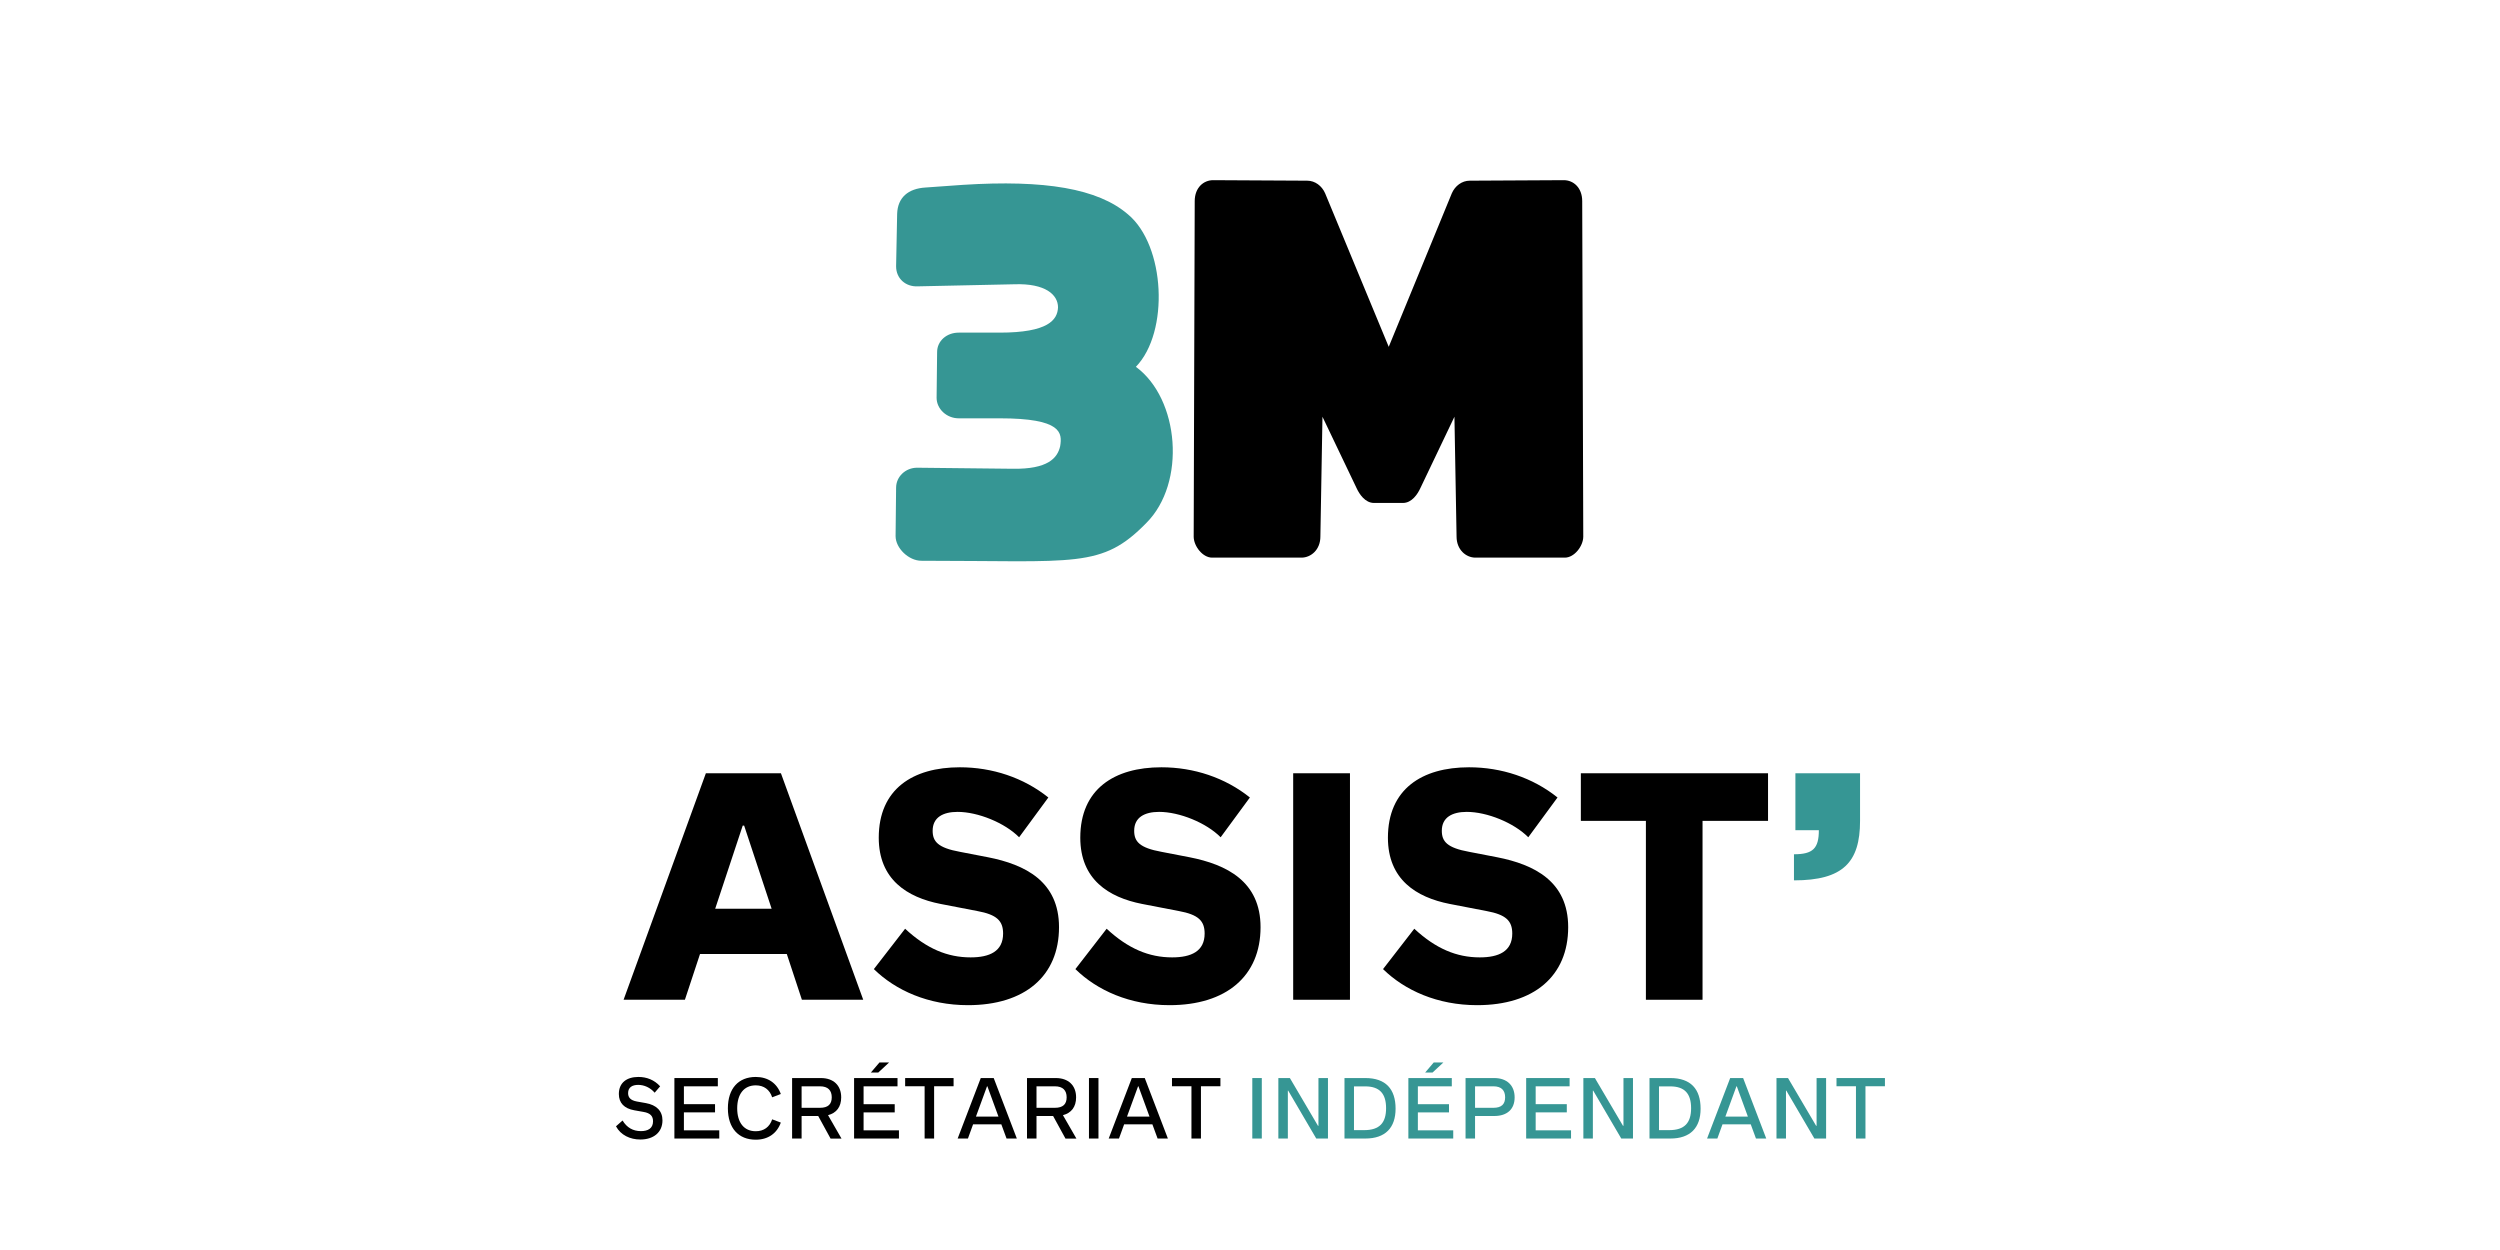 <svg xmlns="http://www.w3.org/2000/svg" xmlns:xlink="http://www.w3.org/1999/xlink" width="200" zoomAndPan="magnify" viewBox="0 0 150 75" height="100" preserveAspectRatio="xMidYMid meet" version="1.0"><defs><g/></defs><g fill="#000000" fill-opacity="1"><g transform="translate(37.278, 59.986)"><g><path d="M 10.836 0 L 14.516 0 L 9.578 -13.59 L 5.074 -13.59 L 0.137 0 L 3.816 0 L 4.723 -2.746 L 9.93 -2.746 Z M 5.633 -5.461 L 7.285 -10.449 L 7.371 -10.449 L 9.02 -5.461 Z M 5.633 -5.461 "/></g></g></g><g fill="#000000" fill-opacity="1"><g transform="translate(51.928, 59.986)"><g><path d="M 6.152 0.324 C 9.559 0.324 11.613 -1.422 11.613 -4.355 C 11.613 -7.105 9.578 -8.113 7.352 -8.551 L 5.676 -8.875 C 4.34 -9.117 4.031 -9.5 4.031 -10.141 C 4.031 -10.945 4.656 -11.273 5.527 -11.273 C 6.746 -11.273 8.355 -10.621 9.219 -9.75 L 10.973 -12.137 C 9.484 -13.328 7.609 -13.949 5.664 -13.949 C 2.84 -13.949 0.797 -12.641 0.797 -9.723 C 0.797 -7.223 2.492 -6.145 4.504 -5.75 L 6.711 -5.324 C 7.875 -5.109 8.258 -4.742 8.258 -3.973 C 8.258 -2.902 7.445 -2.543 6.309 -2.543 C 4.922 -2.543 3.672 -3.062 2.379 -4.262 L 0.504 -1.84 C 1.805 -0.566 3.766 0.324 6.152 0.324 Z M 6.152 0.324 "/></g></g></g><g fill="#000000" fill-opacity="1"><g transform="translate(64.02, 59.986)"><g><path d="M 6.152 0.324 C 9.559 0.324 11.613 -1.422 11.613 -4.355 C 11.613 -7.105 9.578 -8.113 7.352 -8.551 L 5.676 -8.875 C 4.34 -9.117 4.031 -9.5 4.031 -10.141 C 4.031 -10.945 4.656 -11.273 5.527 -11.273 C 6.746 -11.273 8.355 -10.621 9.219 -9.75 L 10.973 -12.137 C 9.484 -13.328 7.609 -13.949 5.664 -13.949 C 2.84 -13.949 0.797 -12.641 0.797 -9.723 C 0.797 -7.223 2.492 -6.145 4.504 -5.75 L 6.711 -5.324 C 7.875 -5.109 8.258 -4.742 8.258 -3.973 C 8.258 -2.902 7.445 -2.543 6.309 -2.543 C 4.922 -2.543 3.672 -3.062 2.379 -4.262 L 0.504 -1.84 C 1.805 -0.566 3.766 0.324 6.152 0.324 Z M 6.152 0.324 "/></g></g></g><g fill="#000000" fill-opacity="1"><g transform="translate(76.111, 59.986)"><g><path d="M 1.48 0 L 4.887 0 L 4.887 -13.59 L 1.48 -13.59 Z M 1.48 0 "/></g></g></g><g fill="#000000" fill-opacity="1"><g transform="translate(82.478, 59.986)"><g><path d="M 6.152 0.324 C 9.559 0.324 11.613 -1.422 11.613 -4.355 C 11.613 -7.105 9.578 -8.113 7.352 -8.551 L 5.676 -8.875 C 4.34 -9.117 4.031 -9.5 4.031 -10.141 C 4.031 -10.945 4.656 -11.273 5.527 -11.273 C 6.746 -11.273 8.355 -10.621 9.219 -9.75 L 10.973 -12.137 C 9.484 -13.328 7.609 -13.949 5.664 -13.949 C 2.84 -13.949 0.797 -12.641 0.797 -9.723 C 0.797 -7.223 2.492 -6.145 4.504 -5.75 L 6.711 -5.324 C 7.875 -5.109 8.258 -4.742 8.258 -3.973 C 8.258 -2.902 7.445 -2.543 6.309 -2.543 C 4.922 -2.543 3.672 -3.062 2.379 -4.262 L 0.504 -1.84 C 1.805 -0.566 3.766 0.324 6.152 0.324 Z M 6.152 0.324 "/></g></g></g><g fill="#000000" fill-opacity="1"><g transform="translate(94.57, 59.986)"><g><path d="M 4.184 0 L 7.582 0 L 7.582 -10.734 L 11.512 -10.734 L 11.512 -13.59 L 0.281 -13.59 L 0.281 -10.734 L 4.184 -10.734 Z M 4.184 0 "/></g></g></g><g fill="#369694" fill-opacity="1"><g transform="translate(106.365, 59.986)"><g><path d="M 1.273 -8.73 L 1.273 -7.164 C 4.219 -7.164 5.238 -8.25 5.238 -10.734 L 5.238 -13.59 L 1.359 -13.59 L 1.359 -10.176 L 2.766 -10.176 C 2.766 -9.074 2.406 -8.73 1.273 -8.73 Z M 1.273 -8.73 "/></g></g></g><g fill="#000000" fill-opacity="1"><g transform="translate(36.768, 68.312)"><g><path d="M 1.652 0.059 C 2.445 0.059 2.98 -0.371 2.98 -1.09 C 2.98 -1.664 2.613 -2.012 1.988 -2.125 L 1.457 -2.219 C 1.039 -2.293 0.918 -2.48 0.918 -2.727 C 0.918 -3.074 1.172 -3.219 1.523 -3.219 C 1.883 -3.219 2.246 -3.059 2.512 -2.75 L 2.84 -3.133 C 2.488 -3.52 2.035 -3.695 1.535 -3.695 C 0.844 -3.695 0.363 -3.355 0.363 -2.672 C 0.363 -2.133 0.688 -1.801 1.289 -1.695 L 1.836 -1.598 C 2.273 -1.527 2.414 -1.328 2.414 -1.035 C 2.414 -0.605 2.102 -0.445 1.688 -0.445 C 1.215 -0.445 0.844 -0.652 0.586 -1.082 L 0.191 -0.734 C 0.473 -0.207 1.039 0.059 1.652 0.059 Z M 1.652 0.059 "/></g></g><g transform="translate(39.968, 68.312)"><g><path d="M 0.496 0 L 3.188 0 L 3.188 -0.492 L 1.066 -0.492 L 1.066 -1.57 L 2.934 -1.57 L 2.934 -2.062 L 1.066 -2.062 L 1.066 -3.133 L 3.102 -3.133 L 3.102 -3.629 L 0.496 -3.629 Z M 0.496 0 "/></g></g><g transform="translate(43.4, 68.312)"><g><path d="M 1.945 0.07 C 2.68 0.07 3.215 -0.305 3.449 -0.957 L 2.93 -1.152 C 2.781 -0.695 2.434 -0.438 1.945 -0.438 C 1.234 -0.438 0.832 -0.965 0.832 -1.812 C 0.832 -2.66 1.234 -3.191 1.945 -3.191 C 2.434 -3.191 2.781 -2.934 2.93 -2.473 L 3.449 -2.672 C 3.215 -3.32 2.68 -3.695 1.945 -3.695 C 0.914 -3.695 0.273 -3.008 0.273 -1.812 C 0.273 -0.621 0.914 0.07 1.945 0.07 Z M 1.945 0.07 "/></g></g><g transform="translate(47.034, 68.312)"><g><path d="M 3.457 0.004 L 2.648 -1.402 C 3.156 -1.531 3.438 -1.906 3.438 -2.469 C 3.438 -3.191 2.973 -3.629 2.219 -3.629 L 0.492 -3.629 L 0.492 0 L 1.062 0 L 1.062 -1.352 L 2.059 -1.352 L 2.801 0.004 Z M 1.062 -3.133 L 2.168 -3.133 C 2.645 -3.133 2.871 -2.887 2.871 -2.473 C 2.871 -2.059 2.648 -1.844 2.168 -1.844 L 1.062 -1.844 Z M 1.062 -3.133 "/></g></g><g transform="translate(50.749, 68.312)"><g><path d="M 1.504 -3.961 L 1.949 -3.961 L 2.598 -4.566 L 2.02 -4.566 Z M 0.496 0 L 3.188 0 L 3.188 -0.492 L 1.066 -0.492 L 1.066 -1.57 L 2.934 -1.57 L 2.934 -2.062 L 1.066 -2.062 L 1.066 -3.133 L 3.102 -3.133 L 3.102 -3.629 L 0.496 -3.629 Z M 0.496 0 "/></g></g><g transform="translate(54.18, 68.312)"><g><path d="M 1.297 0 L 1.867 0 L 1.867 -3.137 L 3.035 -3.137 L 3.035 -3.629 L 0.129 -3.629 L 0.129 -3.137 L 1.297 -3.137 Z M 1.297 0 "/></g></g><g transform="translate(57.342, 68.312)"><g><path d="M 3.051 0 L 3.668 0 L 2.281 -3.629 L 1.504 -3.629 L 0.117 0 L 0.734 0 L 1.043 -0.852 L 2.738 -0.852 Z M 1.215 -1.316 L 1.879 -3.133 L 1.902 -3.133 L 2.566 -1.316 Z M 1.215 -1.316 "/></g></g><g transform="translate(61.128, 68.312)"><g><path d="M 3.457 0.004 L 2.648 -1.402 C 3.156 -1.531 3.438 -1.906 3.438 -2.469 C 3.438 -3.191 2.973 -3.629 2.219 -3.629 L 0.492 -3.629 L 0.492 0 L 1.062 0 L 1.062 -1.352 L 2.059 -1.352 L 2.801 0.004 Z M 1.062 -3.133 L 2.168 -3.133 C 2.645 -3.133 2.871 -2.887 2.871 -2.473 C 2.871 -2.059 2.648 -1.844 2.168 -1.844 L 1.062 -1.844 Z M 1.062 -3.133 "/></g></g><g transform="translate(64.842, 68.312)"><g><path d="M 0.496 0 L 1.066 0 L 1.066 -3.629 L 0.496 -3.629 Z M 0.496 0 "/></g></g><g transform="translate(66.405, 68.312)"><g><path d="M 3.051 0 L 3.668 0 L 2.281 -3.629 L 1.504 -3.629 L 0.117 0 L 0.734 0 L 1.043 -0.852 L 2.738 -0.852 Z M 1.215 -1.316 L 1.879 -3.133 L 1.902 -3.133 L 2.566 -1.316 Z M 1.215 -1.316 "/></g></g><g transform="translate(70.19, 68.312)"><g><path d="M 1.297 0 L 1.867 0 L 1.867 -3.137 L 3.035 -3.137 L 3.035 -3.629 L 0.129 -3.629 L 0.129 -3.137 L 1.297 -3.137 Z M 1.297 0 "/></g></g></g><g fill="#000000" fill-opacity="1"><g transform="translate(73.352, 68.312)"><g/></g></g><g fill="#369694" fill-opacity="1"><g transform="translate(74.642, 68.312)"><g><path d="M 0.496 0 L 1.066 0 L 1.066 -3.629 L 0.496 -3.629 Z M 0.496 0 "/></g></g><g transform="translate(76.205, 68.312)"><g><path d="M 0.496 0 L 1.066 0 L 1.066 -2.875 L 1.086 -2.875 L 2.77 0 L 3.473 0 L 3.473 -3.629 L 2.902 -3.629 L 2.902 -0.762 L 2.875 -0.762 L 1.188 -3.629 L 0.496 -3.629 Z M 0.496 0 "/></g></g><g transform="translate(80.173, 68.312)"><g><path d="M 0.496 0 L 1.746 0 C 2.945 0 3.562 -0.645 3.562 -1.793 C 3.562 -2.969 2.969 -3.629 1.75 -3.629 L 0.496 -3.629 Z M 1.066 -0.504 L 1.066 -3.129 L 1.742 -3.129 C 2.617 -3.129 2.992 -2.68 2.992 -1.82 C 2.992 -0.945 2.602 -0.504 1.68 -0.504 Z M 1.066 -0.504 "/></g></g><g transform="translate(84.006, 68.312)"><g><path d="M 1.504 -3.961 L 1.949 -3.961 L 2.598 -4.566 L 2.02 -4.566 Z M 0.496 0 L 3.188 0 L 3.188 -0.492 L 1.066 -0.492 L 1.066 -1.57 L 2.934 -1.57 L 2.934 -2.062 L 1.066 -2.062 L 1.066 -3.133 L 3.102 -3.133 L 3.102 -3.629 L 0.496 -3.629 Z M 0.496 0 "/></g></g><g transform="translate(87.437, 68.312)"><g><path d="M 0.496 0 L 1.066 0 L 1.066 -1.352 L 2.219 -1.352 C 2.996 -1.352 3.441 -1.762 3.441 -2.469 C 3.441 -3.191 2.973 -3.629 2.219 -3.629 L 0.496 -3.629 Z M 1.066 -1.844 L 1.066 -3.133 L 2.172 -3.133 C 2.648 -3.133 2.871 -2.887 2.871 -2.473 C 2.871 -2.059 2.648 -1.844 2.172 -1.844 Z M 1.066 -1.844 "/></g></g><g transform="translate(91.074, 68.312)"><g><path d="M 0.496 0 L 3.188 0 L 3.188 -0.492 L 1.066 -0.492 L 1.066 -1.57 L 2.934 -1.57 L 2.934 -2.062 L 1.066 -2.062 L 1.066 -3.133 L 3.102 -3.133 L 3.102 -3.629 L 0.496 -3.629 Z M 0.496 0 "/></g></g><g transform="translate(94.506, 68.312)"><g><path d="M 0.496 0 L 1.066 0 L 1.066 -2.875 L 1.086 -2.875 L 2.77 0 L 3.473 0 L 3.473 -3.629 L 2.902 -3.629 L 2.902 -0.762 L 2.875 -0.762 L 1.188 -3.629 L 0.496 -3.629 Z M 0.496 0 "/></g></g><g transform="translate(98.474, 68.312)"><g><path d="M 0.496 0 L 1.746 0 C 2.945 0 3.562 -0.645 3.562 -1.793 C 3.562 -2.969 2.969 -3.629 1.75 -3.629 L 0.496 -3.629 Z M 1.066 -0.504 L 1.066 -3.129 L 1.742 -3.129 C 2.617 -3.129 2.992 -2.68 2.992 -1.82 C 2.992 -0.945 2.602 -0.504 1.68 -0.504 Z M 1.066 -0.504 "/></g></g><g transform="translate(102.307, 68.312)"><g><path d="M 3.051 0 L 3.668 0 L 2.281 -3.629 L 1.504 -3.629 L 0.117 0 L 0.734 0 L 1.043 -0.852 L 2.738 -0.852 Z M 1.215 -1.316 L 1.879 -3.133 L 1.902 -3.133 L 2.566 -1.316 Z M 1.215 -1.316 "/></g></g><g transform="translate(106.093, 68.312)"><g><path d="M 0.496 0 L 1.066 0 L 1.066 -2.875 L 1.086 -2.875 L 2.77 0 L 3.473 0 L 3.473 -3.629 L 2.902 -3.629 L 2.902 -0.762 L 2.875 -0.762 L 1.188 -3.629 L 0.496 -3.629 Z M 0.496 0 "/></g></g><g transform="translate(110.061, 68.312)"><g><path d="M 1.297 0 L 1.867 0 L 1.867 -3.137 L 3.035 -3.137 L 3.035 -3.629 L 0.129 -3.629 L 0.129 -3.137 L 1.297 -3.137 Z M 1.297 0 "/></g></g></g><g fill="#369694" fill-opacity="1"><g transform="translate(53.735, 33.458)"><g><path d="M 1.547 0.188 C 10.852 0.188 12.367 0.664 15.047 -2.082 C 17.445 -4.48 17.035 -9.527 14.418 -11.449 C 16.434 -13.531 16.184 -18.738 13.941 -20.598 C 12.145 -22.145 8.957 -22.68 4.039 -22.367 L 1.797 -22.207 C 0.758 -22.145 0.125 -21.609 0.094 -20.629 L 0.031 -17.477 C 0.031 -16.75 0.598 -16.246 1.324 -16.277 L 7.129 -16.402 C 8.992 -16.465 9.746 -15.773 9.746 -15.016 C 9.715 -14.258 9.148 -13.5 6.246 -13.5 L 3.785 -13.5 C 3.059 -13.5 2.492 -12.996 2.492 -12.336 L 2.461 -9.59 C 2.461 -8.926 3.059 -8.359 3.785 -8.359 L 6.246 -8.359 C 10 -8.359 10 -7.477 9.875 -6.688 C 9.715 -5.961 9.117 -5.301 7.035 -5.332 L 1.293 -5.395 C 0.598 -5.395 0.031 -4.859 0.031 -4.195 L 0 -1.293 C 0 -0.566 0.789 0.188 1.547 0.188 Z M 1.547 0.188 "/></g></g></g><g fill="#000000" fill-opacity="1"><g transform="translate(71.621, 33.458)"><g><path d="M 1.105 0 L 6.465 0 C 7.035 0 7.602 -0.473 7.602 -1.262 L 7.727 -8.453 L 9.777 -4.164 C 9.938 -3.816 10.285 -3.281 10.82 -3.281 L 12.555 -3.281 C 13.09 -3.281 13.438 -3.816 13.598 -4.164 L 15.645 -8.453 L 15.773 -1.262 C 15.773 -0.473 16.34 0 16.906 0 L 22.27 0 C 22.84 0 23.375 -0.695 23.375 -1.262 L 23.312 -21.387 C 23.312 -22.207 22.777 -22.648 22.207 -22.648 L 16.562 -22.617 C 16.09 -22.617 15.68 -22.301 15.488 -21.859 L 11.703 -12.648 L 7.887 -21.859 C 7.695 -22.301 7.285 -22.617 6.812 -22.617 L 1.168 -22.648 C 0.598 -22.648 0.062 -22.207 0.062 -21.387 L 0 -1.262 C 0 -0.695 0.535 0 1.105 0 Z M 1.105 0 "/></g></g></g></svg>
